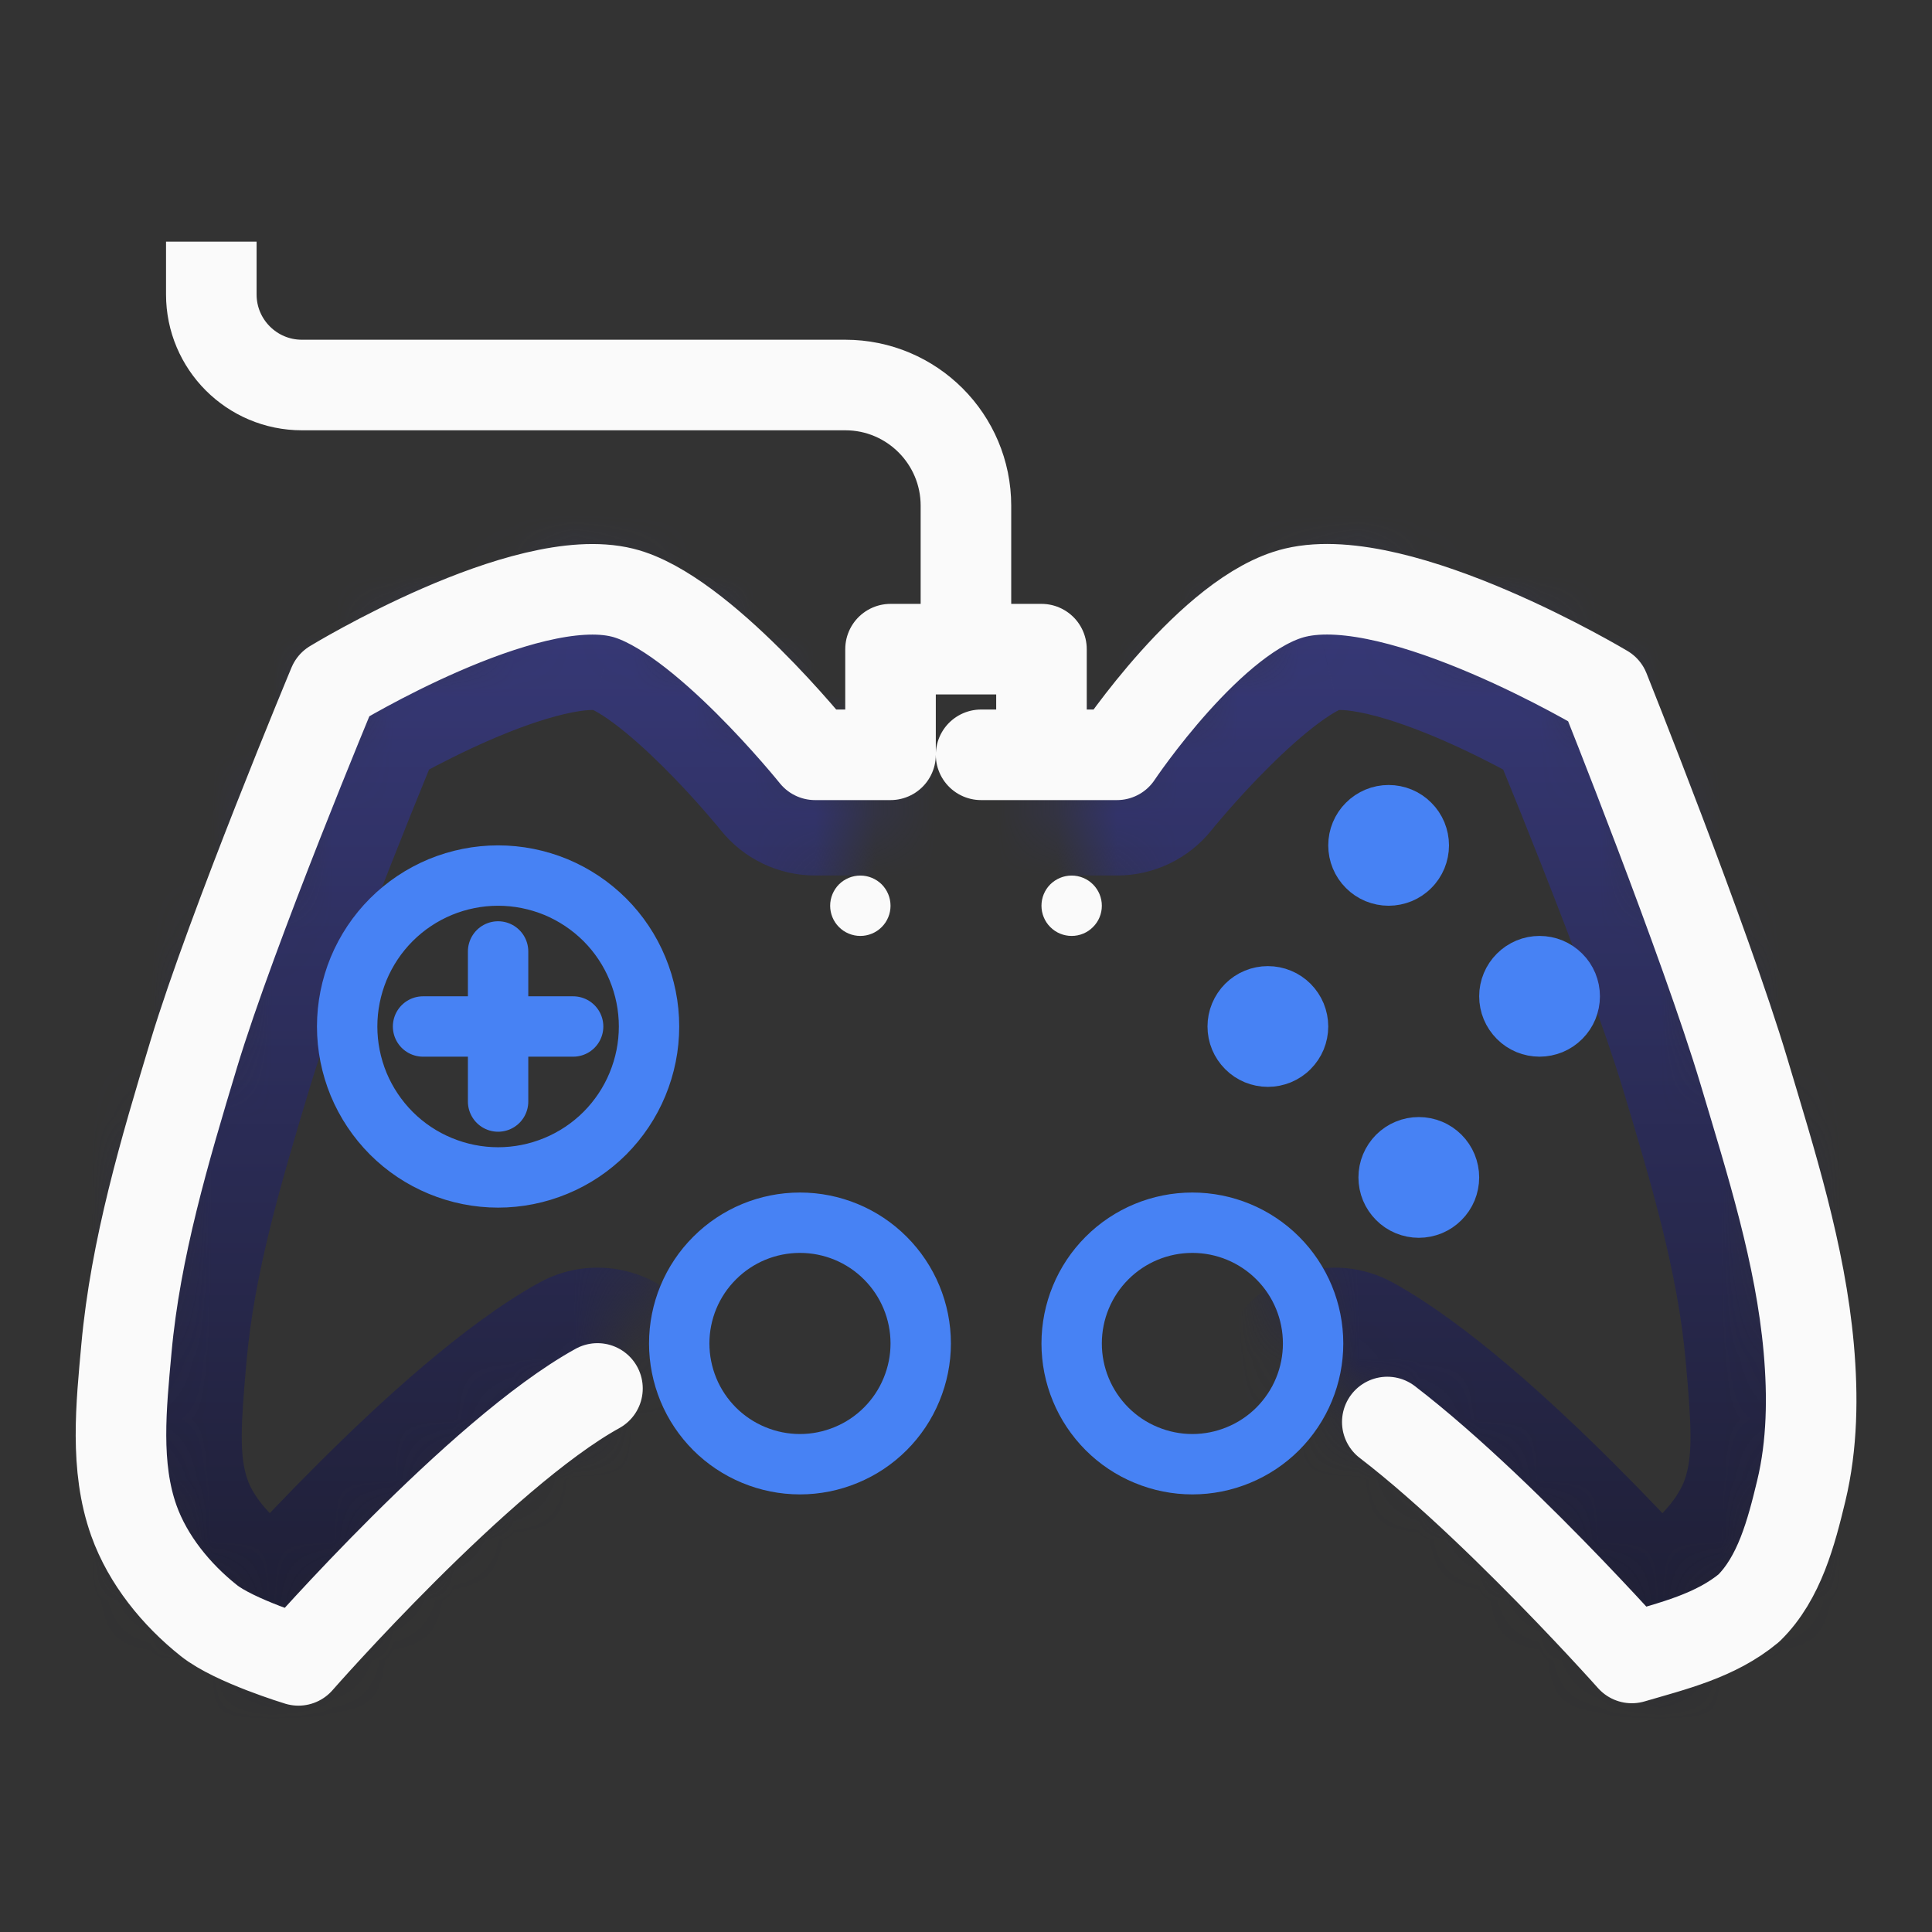 <svg width="32" height="32" viewBox="0 0 32 32" fill="none" xmlns="http://www.w3.org/2000/svg">
<rect x="0" y="0" width="32" height="32" fill="#333333" stroke="none"/>
<mask id="path-1-inside-1_8873_97410" fill="white">
<path d="M9.896 22.997C7.943 24.076 4.943 27.501 4.943 27.501C4.943 27.501 3.881 27.178 3.457 26.84C2.918 26.41 2.45 25.835 2.218 25.187C1.898 24.291 2.008 23.283 2.094 22.335C2.245 20.675 2.727 19.055 3.209 17.459C3.839 15.373 5.521 11.344 5.521 11.344C5.521 11.344 8.683 9.413 10.309 9.815C11.603 10.135 13.5 12.501 13.5 12.501H14.75"/>
</mask>
<path d="M10.864 24.747C11.83 24.213 12.181 22.996 11.647 22.029C11.113 21.062 9.896 20.712 8.929 21.246L10.864 24.747ZM4.943 27.501L4.361 29.414C5.113 29.643 5.929 29.41 6.447 28.819L4.943 27.501ZM3.457 26.84L4.704 25.276L4.704 25.276L3.457 26.84ZM2.218 25.187L0.335 25.86L0.335 25.86L2.218 25.187ZM2.094 22.335L0.103 22.154L0.103 22.154L2.094 22.335ZM3.209 17.459L1.294 16.882L1.294 16.882L3.209 17.459ZM5.521 11.344L4.478 9.637C4.119 9.856 3.837 10.184 3.675 10.573L5.521 11.344ZM10.309 9.815L9.829 11.756L9.829 11.757L10.309 9.815ZM13.5 12.501L11.939 13.752C12.319 14.225 12.893 14.501 13.5 14.501V12.501ZM14.75 14.501C15.854 14.501 16.75 13.606 16.75 12.501C16.75 11.396 15.854 10.501 14.75 10.501V14.501ZM8.929 21.246C7.678 21.937 6.261 23.254 5.275 24.237C4.753 24.757 4.297 25.24 3.972 25.592C3.809 25.769 3.678 25.914 3.586 26.016C3.541 26.067 3.505 26.108 3.48 26.136C3.467 26.15 3.457 26.161 3.451 26.169C3.447 26.173 3.444 26.176 3.442 26.178C3.441 26.179 3.44 26.18 3.44 26.181C3.439 26.181 3.439 26.182 3.439 26.182C3.439 26.182 3.439 26.182 3.439 26.182C3.438 26.183 3.438 26.183 4.943 27.501C6.447 28.819 6.447 28.819 6.447 28.819C6.447 28.819 6.447 28.819 6.447 28.819C6.447 28.819 6.447 28.819 6.447 28.819C6.447 28.819 6.447 28.819 6.447 28.818C6.448 28.817 6.45 28.815 6.452 28.813C6.457 28.808 6.464 28.799 6.474 28.788C6.494 28.765 6.524 28.731 6.565 28.686C6.645 28.597 6.763 28.466 6.912 28.305C7.21 27.981 7.627 27.541 8.099 27.07C9.102 26.07 10.162 25.135 10.864 24.747L8.929 21.246ZM4.943 27.501C5.524 25.587 5.524 25.587 5.524 25.587C5.524 25.587 5.525 25.587 5.525 25.587C5.525 25.587 5.525 25.587 5.525 25.587C5.526 25.587 5.526 25.587 5.526 25.587C5.526 25.588 5.527 25.588 5.527 25.588C5.526 25.588 5.525 25.587 5.523 25.587C5.519 25.585 5.512 25.583 5.502 25.58C5.48 25.573 5.447 25.562 5.405 25.548C5.319 25.52 5.203 25.479 5.079 25.431C4.952 25.382 4.836 25.333 4.746 25.289C4.637 25.235 4.642 25.227 4.704 25.276L2.209 28.403C2.69 28.787 3.332 29.044 3.638 29.163C3.833 29.238 4.009 29.299 4.135 29.341C4.199 29.363 4.252 29.38 4.291 29.392C4.31 29.398 4.326 29.403 4.338 29.407C4.344 29.409 4.349 29.41 4.353 29.412C4.355 29.412 4.356 29.413 4.358 29.413C4.359 29.413 4.359 29.413 4.36 29.414C4.36 29.414 4.36 29.414 4.361 29.414C4.361 29.414 4.361 29.414 4.361 29.414C4.361 29.414 4.361 29.414 4.943 27.501ZM4.704 25.276C4.38 25.018 4.179 24.73 4.102 24.514L0.335 25.86C0.721 26.94 1.457 27.803 2.209 28.403L4.704 25.276ZM4.102 24.514C3.96 24.118 3.988 23.6 4.086 22.517L0.103 22.154C0.029 22.965 -0.164 24.463 0.335 25.86L4.102 24.514ZM4.086 22.517C4.216 21.09 4.634 19.661 5.124 18.037L1.294 16.882C0.821 18.45 0.275 20.26 0.103 22.154L4.086 22.517ZM5.124 18.037C5.412 17.081 5.962 15.622 6.462 14.352C6.708 13.727 6.934 13.166 7.1 12.762C7.182 12.56 7.249 12.397 7.295 12.285C7.319 12.229 7.336 12.186 7.348 12.157C7.355 12.142 7.359 12.131 7.362 12.124C7.364 12.121 7.365 12.118 7.365 12.116C7.366 12.116 7.366 12.115 7.366 12.114C7.366 12.114 7.366 12.114 7.366 12.114C7.366 12.114 7.366 12.114 7.366 12.114C7.366 12.114 7.366 12.114 5.521 11.344C3.675 10.573 3.675 10.573 3.675 10.573C3.675 10.573 3.675 10.573 3.675 10.573C3.675 10.574 3.675 10.574 3.675 10.574C3.674 10.575 3.674 10.576 3.673 10.577C3.673 10.579 3.671 10.582 3.67 10.586C3.666 10.595 3.661 10.606 3.655 10.622C3.642 10.653 3.623 10.698 3.599 10.757C3.551 10.873 3.481 11.042 3.396 11.25C3.227 11.666 2.993 12.243 2.74 12.886C2.242 14.152 1.635 15.751 1.294 16.882L5.124 18.037ZM5.521 11.344C6.563 13.051 6.563 13.051 6.562 13.051C6.562 13.051 6.562 13.051 6.562 13.051C6.562 13.051 6.562 13.051 6.561 13.052C6.561 13.052 6.561 13.052 6.561 13.052C6.561 13.052 6.562 13.051 6.563 13.05C6.566 13.049 6.572 13.045 6.581 13.04C6.598 13.03 6.626 13.013 6.663 12.991C6.739 12.948 6.852 12.883 6.994 12.806C7.282 12.65 7.674 12.449 8.103 12.262C8.54 12.072 8.968 11.917 9.336 11.83C9.744 11.733 9.879 11.769 9.829 11.756L10.789 7.873C9.926 7.66 9.055 7.786 8.413 7.938C7.731 8.1 7.064 8.352 6.507 8.595C5.942 8.84 5.442 9.097 5.086 9.291C4.906 9.388 4.76 9.471 4.656 9.532C4.604 9.562 4.562 9.586 4.532 9.604C4.517 9.613 4.505 9.62 4.496 9.626C4.492 9.629 4.488 9.631 4.485 9.633C4.483 9.634 4.482 9.634 4.481 9.635C4.481 9.635 4.48 9.636 4.48 9.636C4.479 9.636 4.479 9.636 4.479 9.636C4.479 9.637 4.478 9.637 5.521 11.344ZM9.829 11.757C9.767 11.741 9.874 11.762 10.162 11.976C10.417 12.165 10.7 12.419 10.98 12.697C11.255 12.97 11.5 13.239 11.676 13.441C11.764 13.542 11.833 13.623 11.879 13.678C11.901 13.706 11.918 13.726 11.928 13.739C11.934 13.745 11.937 13.749 11.939 13.752C11.94 13.753 11.94 13.753 11.94 13.753C11.94 13.753 11.94 13.753 11.94 13.753C11.94 13.753 11.94 13.753 11.94 13.752C11.939 13.752 11.939 13.752 11.939 13.752C11.939 13.752 11.939 13.752 13.5 12.501C15.06 11.25 15.06 11.25 15.06 11.25C15.06 11.25 15.06 11.25 15.06 11.249C15.059 11.249 15.059 11.249 15.059 11.248C15.058 11.248 15.057 11.246 15.056 11.245C15.055 11.243 15.052 11.24 15.05 11.237C15.044 11.23 15.037 11.221 15.028 11.21C15.01 11.188 14.985 11.157 14.953 11.119C14.89 11.043 14.8 10.938 14.69 10.811C14.471 10.56 14.16 10.217 13.799 9.859C13.443 9.505 13.01 9.108 12.545 8.763C12.114 8.444 11.498 8.048 10.789 7.873L9.829 11.757ZM13.5 14.501H14.75V10.501H13.5V14.501Z" fill="url(#paint0_linear_8873_97410)" mask="url(#path-1-inside-1_8873_97410)"/>
<mask id="path-3-inside-2_8873_97410" fill="white">
<path d="M22.108 22.997C24.061 24.076 27.061 27.501 27.061 27.501C27.061 27.501 28.123 27.178 28.547 26.84C29.085 26.41 29.554 25.835 29.786 25.187C30.106 24.291 29.996 23.283 29.91 22.335C29.759 20.675 29.277 19.055 28.795 17.459C28.165 15.373 26.483 11.344 26.483 11.344C26.483 11.344 23.321 9.413 21.695 9.815C20.401 10.135 18.504 12.501 18.504 12.501H17.254"/>
</mask>
<path d="M21.14 24.747C20.174 24.213 19.823 22.996 20.357 22.029C20.891 21.062 22.108 20.712 23.075 21.246L21.14 24.747ZM27.061 27.501L27.643 29.414C26.891 29.643 26.075 29.41 25.557 28.819L27.061 27.501ZM28.547 26.84L27.3 25.276L27.3 25.276L28.547 26.84ZM29.786 25.187L31.669 25.86L31.669 25.86L29.786 25.187ZM29.91 22.335L31.901 22.154L31.901 22.154L29.91 22.335ZM28.795 17.459L30.71 16.882L30.71 16.882L28.795 17.459ZM26.483 11.344L27.526 9.637C27.885 9.856 28.166 10.184 28.329 10.573L26.483 11.344ZM21.695 9.815L22.174 11.756L22.174 11.757L21.695 9.815ZM18.504 12.501L20.065 13.752C19.685 14.225 19.111 14.501 18.504 14.501V12.501ZM17.254 14.501C16.15 14.501 15.254 13.606 15.254 12.501C15.254 11.396 16.15 10.501 17.254 10.501V14.501ZM23.075 21.246C24.326 21.937 25.743 23.254 26.729 24.237C27.25 24.757 27.706 25.24 28.032 25.592C28.195 25.769 28.326 25.914 28.418 26.016C28.463 26.067 28.499 26.108 28.524 26.136C28.537 26.15 28.546 26.161 28.553 26.169C28.557 26.173 28.56 26.176 28.562 26.178C28.563 26.179 28.564 26.18 28.564 26.181C28.564 26.181 28.565 26.182 28.565 26.182C28.565 26.182 28.565 26.182 28.565 26.182C28.565 26.183 28.566 26.183 27.061 27.501C25.557 28.819 25.557 28.819 25.557 28.819C25.557 28.819 25.557 28.819 25.557 28.819C25.557 28.819 25.557 28.819 25.557 28.819C25.557 28.819 25.557 28.819 25.556 28.818C25.555 28.817 25.554 28.815 25.552 28.813C25.547 28.808 25.54 28.799 25.53 28.788C25.51 28.765 25.48 28.731 25.439 28.686C25.359 28.597 25.241 28.466 25.092 28.305C24.794 27.981 24.377 27.541 23.905 27.07C22.902 26.07 21.842 25.135 21.14 24.747L23.075 21.246ZM27.061 27.501C26.48 25.587 26.48 25.587 26.48 25.587C26.479 25.587 26.479 25.587 26.479 25.587C26.479 25.587 26.479 25.587 26.479 25.587C26.478 25.587 26.478 25.587 26.478 25.587C26.477 25.588 26.477 25.588 26.477 25.588C26.477 25.588 26.479 25.587 26.48 25.587C26.484 25.585 26.492 25.583 26.502 25.58C26.524 25.573 26.557 25.562 26.599 25.548C26.685 25.52 26.801 25.479 26.925 25.431C27.052 25.382 27.168 25.333 27.258 25.289C27.367 25.235 27.362 25.227 27.3 25.276L29.795 28.403C29.314 28.787 28.672 29.044 28.366 29.163C28.171 29.238 27.995 29.299 27.869 29.341C27.805 29.363 27.752 29.38 27.713 29.392C27.694 29.398 27.678 29.403 27.666 29.407C27.66 29.409 27.655 29.41 27.651 29.412C27.649 29.412 27.648 29.413 27.646 29.413C27.645 29.413 27.645 29.413 27.644 29.414C27.644 29.414 27.644 29.414 27.643 29.414C27.643 29.414 27.643 29.414 27.643 29.414C27.643 29.414 27.643 29.414 27.061 27.501ZM27.3 25.276C27.624 25.018 27.825 24.73 27.902 24.514L31.669 25.86C31.283 26.94 30.547 27.803 29.794 28.403L27.3 25.276ZM27.902 24.514C28.044 24.118 28.016 23.6 27.918 22.517L31.901 22.154C31.975 22.965 32.168 24.463 31.669 25.86L27.902 24.514ZM27.918 22.517C27.788 21.09 27.37 19.661 26.88 18.037L30.71 16.882C31.183 18.45 31.729 20.26 31.901 22.154L27.918 22.517ZM26.88 18.037C26.592 17.081 26.042 15.622 25.542 14.352C25.296 13.727 25.07 13.166 24.904 12.762C24.822 12.56 24.755 12.397 24.709 12.285C24.685 12.229 24.667 12.186 24.655 12.157C24.649 12.142 24.645 12.131 24.642 12.124C24.64 12.121 24.639 12.118 24.639 12.116C24.638 12.116 24.638 12.115 24.638 12.114C24.638 12.114 24.638 12.114 24.638 12.114C24.638 12.114 24.638 12.114 24.638 12.114C24.638 12.114 24.638 12.114 26.483 11.344C28.329 10.573 28.329 10.573 28.329 10.573C28.329 10.573 28.329 10.573 28.329 10.573C28.329 10.574 28.329 10.574 28.329 10.574C28.33 10.575 28.33 10.576 28.33 10.577C28.331 10.579 28.333 10.582 28.334 10.586C28.338 10.595 28.343 10.606 28.349 10.622C28.362 10.653 28.381 10.698 28.405 10.757C28.453 10.873 28.523 11.042 28.608 11.25C28.777 11.666 29.011 12.243 29.264 12.886C29.762 14.152 30.369 15.751 30.71 16.882L26.88 18.037ZM26.483 11.344C25.441 13.051 25.441 13.051 25.442 13.051C25.442 13.051 25.442 13.051 25.442 13.051C25.442 13.051 25.442 13.051 25.443 13.052C25.443 13.052 25.443 13.052 25.443 13.052C25.443 13.052 25.442 13.051 25.441 13.05C25.438 13.049 25.432 13.045 25.423 13.04C25.406 13.03 25.378 13.013 25.34 12.991C25.265 12.948 25.152 12.883 25.01 12.806C24.722 12.65 24.33 12.449 23.901 12.262C23.464 12.072 23.036 11.917 22.668 11.83C22.259 11.733 22.125 11.769 22.174 11.756L21.215 7.873C22.078 7.66 22.948 7.786 23.59 7.938C24.273 8.1 24.94 8.352 25.497 8.595C26.062 8.84 26.562 9.097 26.918 9.291C27.098 9.388 27.244 9.471 27.348 9.532C27.4 9.562 27.442 9.586 27.471 9.604C27.486 9.613 27.499 9.62 27.508 9.626C27.512 9.629 27.516 9.631 27.519 9.633C27.52 9.634 27.522 9.634 27.523 9.635C27.523 9.635 27.524 9.636 27.524 9.636C27.525 9.636 27.525 9.636 27.525 9.636C27.525 9.637 27.526 9.637 26.483 11.344ZM22.174 11.757C22.237 11.741 22.13 11.762 21.842 11.976C21.587 12.165 21.303 12.419 21.024 12.697C20.748 12.97 20.504 13.239 20.328 13.441C20.24 13.542 20.171 13.623 20.125 13.678C20.103 13.706 20.086 13.726 20.076 13.739C20.07 13.745 20.067 13.749 20.065 13.752C20.064 13.753 20.064 13.753 20.064 13.753C20.064 13.753 20.064 13.753 20.064 13.753C20.064 13.753 20.064 13.753 20.064 13.752C20.064 13.752 20.065 13.752 20.065 13.752C20.065 13.752 20.065 13.752 18.504 12.501C16.944 11.25 16.944 11.25 16.944 11.25C16.944 11.25 16.944 11.25 16.944 11.249C16.945 11.249 16.945 11.249 16.945 11.248C16.946 11.248 16.947 11.246 16.948 11.245C16.949 11.243 16.952 11.24 16.954 11.237C16.96 11.23 16.967 11.221 16.976 11.21C16.994 11.188 17.019 11.157 17.051 11.119C17.114 11.043 17.203 10.938 17.314 10.811C17.533 10.56 17.844 10.217 18.205 9.859C18.561 9.505 18.994 9.108 19.459 8.763C19.89 8.444 20.506 8.048 21.215 7.873L22.174 11.757ZM18.504 14.501H17.254V10.501H18.504V14.501Z" fill="url(#paint1_linear_8873_97410)" mask="url(#path-3-inside-2_8873_97410)"/>
<path d="M9.896 22.997C7.943 24.076 4.943 27.501 4.943 27.501C4.943 27.501 3.881 27.179 3.457 26.84C2.918 26.411 2.45 25.836 2.218 25.188C1.898 24.292 2.008 23.284 2.094 22.336C2.245 20.676 2.727 19.056 3.209 17.46C3.839 15.374 5.521 11.344 5.521 11.344C5.521 11.344 8.683 9.414 10.309 9.816C11.603 10.135 13.5 12.502 13.5 12.502H14.75M16.25 12.502H18.5C18.5 12.502 20.073 10.145 21.455 9.816C23.195 9.401 26.574 11.427 26.574 11.427C26.574 11.427 28.243 15.599 28.886 17.749C29.335 19.254 29.82 20.772 29.959 22.336C30.028 23.119 30.019 23.927 29.835 24.692C29.669 25.381 29.473 26.137 28.968 26.634C28.412 27.096 27.706 27.262 27.028 27.461C27.028 27.461 26.295 26.637 25.33 25.673C24.847 25.19 24.307 24.673 23.771 24.206C23.503 23.972 23.236 23.751 22.978 23.553" stroke="#FAFAFA" stroke-width="1.5" stroke-linecap="round" stroke-linejoin="round"/>
<path d="M17.25 15.002C17.25 15.068 17.263 15.133 17.288 15.193C17.313 15.254 17.35 15.309 17.396 15.355C17.443 15.402 17.498 15.439 17.558 15.464C17.619 15.489 17.684 15.502 17.75 15.502C17.816 15.502 17.881 15.489 17.941 15.464C18.002 15.439 18.057 15.402 18.103 15.355C18.15 15.309 18.187 15.254 18.212 15.193C18.237 15.133 18.25 15.068 18.25 15.002C18.25 14.869 18.197 14.742 18.103 14.648C18.01 14.555 17.882 14.502 17.75 14.502C17.617 14.502 17.49 14.555 17.396 14.648C17.302 14.742 17.25 14.869 17.25 15.002ZM13.75 15.002C13.75 15.068 13.763 15.133 13.788 15.193C13.813 15.254 13.85 15.309 13.896 15.355C13.943 15.402 13.998 15.439 14.059 15.464C14.119 15.489 14.184 15.502 14.25 15.502C14.316 15.502 14.381 15.489 14.441 15.464C14.502 15.439 14.557 15.402 14.604 15.355C14.65 15.309 14.687 15.254 14.712 15.193C14.737 15.133 14.75 15.068 14.75 15.002C14.75 14.869 14.697 14.742 14.604 14.648C14.51 14.555 14.383 14.502 14.25 14.502C14.117 14.502 13.99 14.555 13.896 14.648C13.803 14.742 13.75 14.869 13.75 15.002Z" fill="#FAFAFA"/>
<path d="M8.25 15.759V18.245M9.493 17.002H7.007M10.75 17.002C10.75 17.33 10.685 17.655 10.559 17.959C10.434 18.262 10.25 18.537 10.018 18.77C9.785 19.002 9.51 19.186 9.207 19.311C8.903 19.437 8.578 19.502 8.25 19.502C7.922 19.502 7.597 19.437 7.293 19.311C6.99 19.186 6.714 19.002 6.482 18.77C6.25 18.537 6.066 18.262 5.94 17.959C5.815 17.655 5.75 17.33 5.75 17.002C5.75 16.674 5.815 16.349 5.94 16.045C6.066 15.742 6.25 15.466 6.482 15.234C6.714 15.002 6.99 14.818 7.293 14.692C7.597 14.567 7.922 14.502 8.25 14.502C8.578 14.502 8.903 14.567 9.207 14.692C9.51 14.818 9.785 15.002 10.018 15.234C10.25 15.466 10.434 15.742 10.559 16.045C10.685 16.349 10.75 16.674 10.75 17.002ZM17.75 22.252C17.75 22.514 17.801 22.774 17.902 23.017C18.002 23.26 18.15 23.48 18.335 23.666C18.521 23.852 18.741 23.999 18.984 24.099C19.227 24.2 19.487 24.252 19.749 24.252C20.012 24.252 20.272 24.2 20.515 24.099C20.757 23.999 20.978 23.852 21.164 23.666C21.349 23.48 21.497 23.26 21.597 23.017C21.698 22.774 21.749 22.514 21.749 22.252C21.749 21.721 21.539 21.213 21.164 20.838C20.788 20.462 20.28 20.252 19.749 20.252C19.219 20.252 18.71 20.462 18.335 20.838C17.96 21.213 17.75 21.721 17.75 22.252ZM11.25 22.252C11.25 22.514 11.302 22.774 11.402 23.017C11.502 23.26 11.65 23.48 11.835 23.666C12.021 23.852 12.242 23.999 12.484 24.099C12.727 24.2 12.987 24.252 13.25 24.252C13.512 24.252 13.772 24.2 14.015 24.099C14.258 23.999 14.478 23.852 14.664 23.666C14.85 23.48 14.997 23.26 15.097 23.017C15.198 22.774 15.25 22.514 15.25 22.252C15.25 21.721 15.039 21.213 14.664 20.838C14.289 20.462 13.78 20.252 13.25 20.252C12.719 20.252 12.211 20.462 11.836 20.838C11.46 21.213 11.25 21.721 11.25 22.252Z" stroke="#4782F4" stroke-linecap="round" stroke-linejoin="round"/>
<path d="M21.75 17.002C21.75 17.1 21.73 17.198 21.693 17.289C21.655 17.38 21.6 17.462 21.53 17.532C21.461 17.602 21.378 17.657 21.287 17.695C21.196 17.732 21.099 17.752 21 17.752C20.901 17.752 20.804 17.732 20.713 17.695C20.622 17.657 20.539 17.602 20.47 17.532C20.4 17.462 20.345 17.38 20.307 17.289C20.269 17.198 20.25 17.1 20.25 17.002C20.25 16.903 20.269 16.806 20.307 16.715C20.345 16.624 20.4 16.541 20.47 16.471C20.539 16.402 20.622 16.346 20.713 16.309C20.804 16.271 20.901 16.252 21 16.252C21.099 16.252 21.196 16.271 21.287 16.309C21.378 16.346 21.461 16.402 21.53 16.471C21.6 16.541 21.655 16.624 21.693 16.715C21.73 16.806 21.75 16.903 21.75 17.002ZM23.75 14.002C23.75 14.1 23.73 14.198 23.693 14.289C23.655 14.38 23.6 14.463 23.53 14.532C23.461 14.602 23.378 14.657 23.287 14.695C23.196 14.732 23.098 14.752 23 14.752C22.901 14.752 22.804 14.732 22.713 14.695C22.622 14.657 22.539 14.602 22.47 14.532C22.4 14.463 22.345 14.38 22.307 14.289C22.269 14.198 22.25 14.1 22.25 14.002C22.25 13.903 22.269 13.806 22.307 13.715C22.345 13.624 22.4 13.541 22.47 13.472C22.539 13.402 22.622 13.347 22.713 13.309C22.804 13.271 22.901 13.252 23 13.252C23.098 13.252 23.196 13.271 23.287 13.309C23.378 13.347 23.461 13.402 23.53 13.472C23.6 13.541 23.655 13.624 23.693 13.715C23.73 13.806 23.75 13.903 23.75 14.002ZM24.25 19.502C24.25 19.6 24.23 19.698 24.193 19.789C24.155 19.88 24.1 19.962 24.03 20.032C23.96 20.102 23.878 20.157 23.787 20.195C23.696 20.232 23.598 20.252 23.5 20.252C23.401 20.252 23.304 20.232 23.213 20.195C23.122 20.157 23.039 20.102 22.97 20.032C22.9 19.962 22.845 19.88 22.807 19.789C22.769 19.698 22.75 19.6 22.75 19.502C22.75 19.403 22.769 19.306 22.807 19.215C22.845 19.124 22.9 19.041 22.97 18.971C23.039 18.902 23.122 18.846 23.213 18.809C23.304 18.771 23.401 18.752 23.5 18.752C23.598 18.752 23.696 18.771 23.787 18.809C23.878 18.846 23.96 18.902 24.03 18.971C24.1 19.041 24.155 19.124 24.193 19.215C24.23 19.306 24.25 19.403 24.25 19.502ZM26.25 16.502C26.25 16.6 26.23 16.698 26.193 16.789C26.155 16.88 26.1 16.962 26.03 17.032C25.96 17.102 25.878 17.157 25.787 17.195C25.696 17.232 25.598 17.252 25.5 17.252C25.401 17.252 25.304 17.232 25.213 17.195C25.122 17.157 25.039 17.102 24.97 17.032C24.9 16.962 24.845 16.88 24.807 16.789C24.769 16.698 24.75 16.6 24.75 16.502C24.75 16.403 24.769 16.306 24.807 16.215C24.845 16.124 24.9 16.041 24.97 15.972C25.039 15.902 25.122 15.847 25.213 15.809C25.304 15.771 25.401 15.752 25.5 15.752C25.598 15.752 25.696 15.771 25.787 15.809C25.878 15.847 25.96 15.902 26.03 15.972C26.1 16.041 26.155 16.124 26.193 16.215C26.23 16.306 26.25 16.403 26.25 16.502Z" fill="#4782F4" stroke="#4782F4" stroke-width="0.5" stroke-linecap="round" stroke-linejoin="round"/>
<path d="M17.25 12.502V10.752H14.75V12.502" stroke="#FAFAFA" stroke-width="1.5" stroke-linejoin="round"/>
<path d="M15.999 10.877V8.377C15.999 7.272 15.104 6.377 14 6.377H5C4.172 6.377 3.5 5.705 3.5 4.877V4.002" stroke="#FAFAFA" stroke-width="1.5" stroke-linejoin="round"/>
<defs>
<linearGradient id="paint0_linear_8873_97410" x1="8.377" y1="27.501" x2="8.377" y2="9.76" gradientUnits="userSpaceOnUse">
<stop offset="0.001" stop-color="#1E1E33"/>
<stop offset="1" stop-color="#373978"/>
</linearGradient>
<linearGradient id="paint1_linear_8873_97410" x1="23.627" y1="27.501" x2="23.627" y2="9.76" gradientUnits="userSpaceOnUse">
<stop offset="0.001" stop-color="#1E1E33"/>
<stop offset="1" stop-color="#373978"/>
</linearGradient>
</defs>
</svg>
